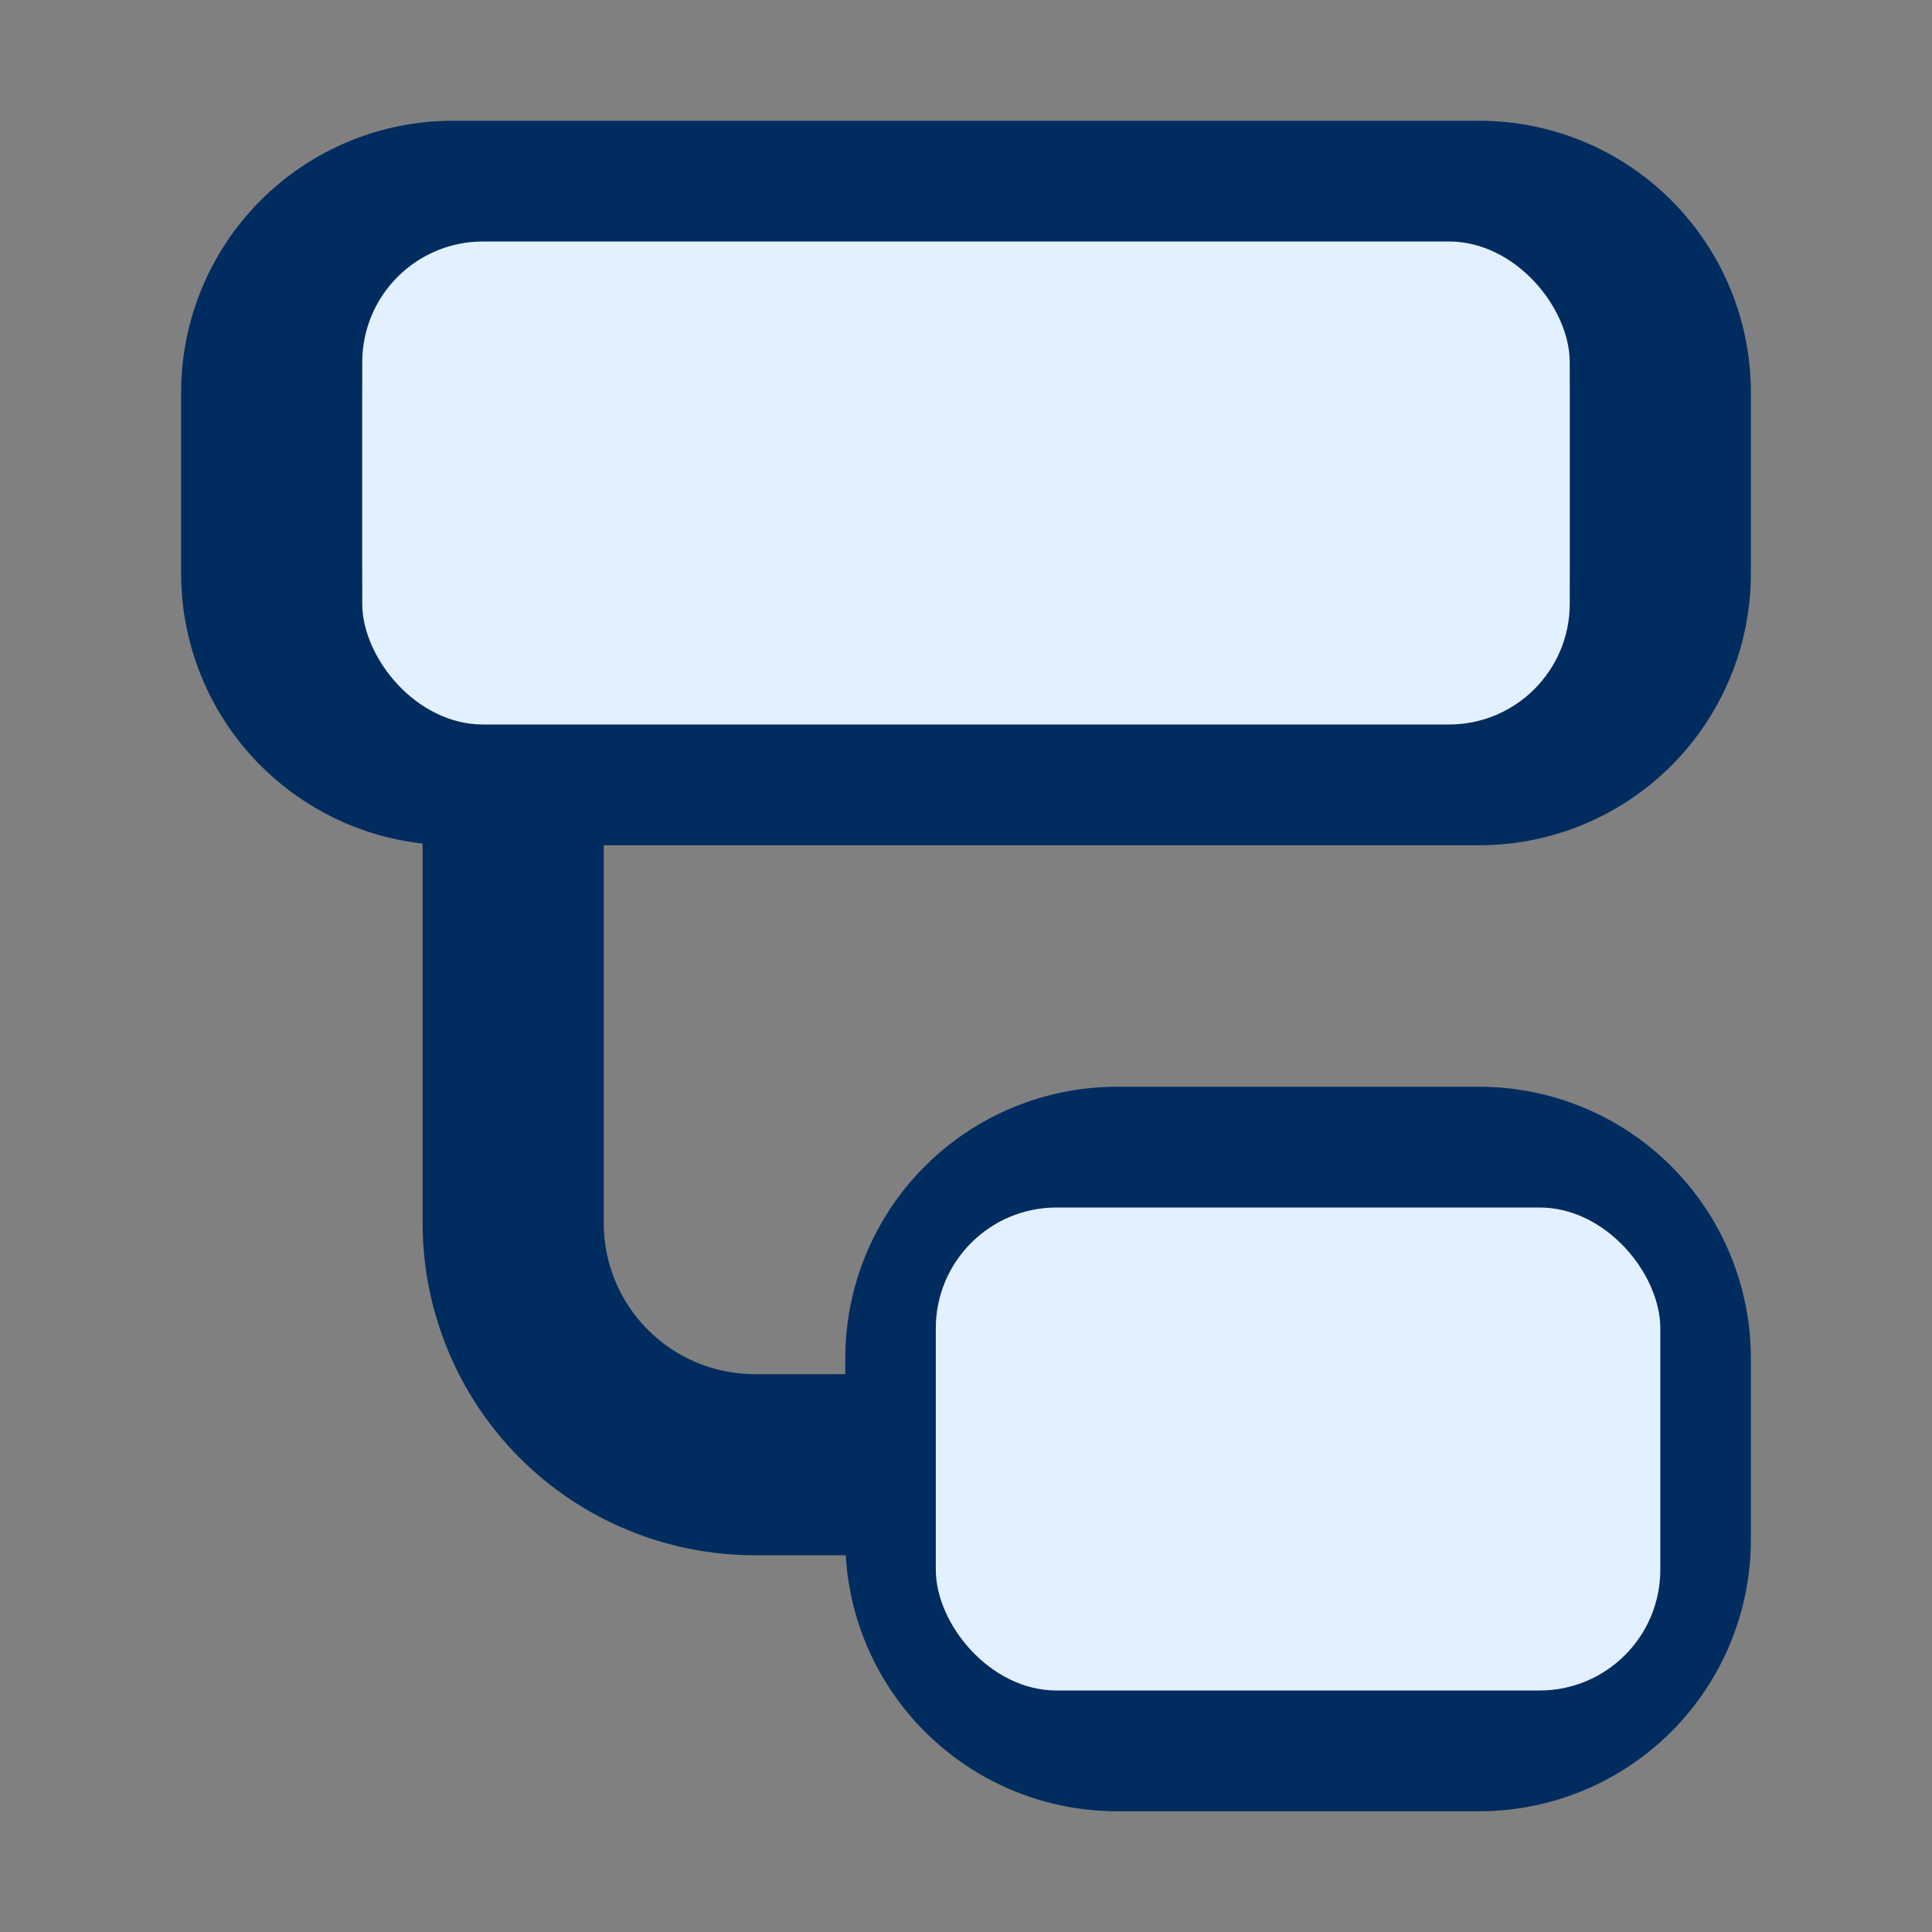 <?xml version="1.0" encoding="UTF-8"?> <svg xmlns="http://www.w3.org/2000/svg" width="16" height="16" viewBox="0 0 16 16" fill="none"><rect x="0" y="0" width="16" height="16" fill="#808080" stroke="none"/><path fill-rule="evenodd" clip-rule="evenodd" d="M12.25 2.5H3.75C3.551 2.5 3.36 2.579 3.22 2.72C3.079 2.86 3 3.051 3 3.25V4.75C3 5.164 3.336 5.5 3.75 5.5H12.25C12.449 5.5 12.64 5.421 12.78 5.28C12.921 5.14 13 4.949 13 4.75V3.25C13 3.051 12.921 2.86 12.78 2.72C12.64 2.579 12.449 2.5 12.25 2.5ZM12.25 7H5V10.13C5 10.82 5.56 11.38 6.25 11.38H7V11.25C7 10.653 7.237 10.081 7.659 9.659C8.081 9.237 8.653 9 9.25 9H12.25C12.847 9 13.419 9.237 13.841 9.659C14.263 10.081 14.5 10.653 14.5 11.25V12.75C14.5 13.347 14.263 13.919 13.841 14.341C13.419 14.763 12.847 15 12.25 15H9.25C8.676 15 8.123 14.78 7.706 14.386C7.288 13.992 7.037 13.453 7.004 12.88H6.25C5.521 12.88 4.821 12.59 4.305 12.075C3.79 11.559 3.5 10.859 3.5 10.13V6.986C2.95 6.925 2.442 6.662 2.073 6.25C1.704 5.837 1.5 5.303 1.5 4.75V3.25C1.5 2.653 1.737 2.081 2.159 1.659C2.581 1.237 3.153 1 3.75 1H12.25C12.847 1 13.419 1.237 13.841 1.659C14.263 2.081 14.5 2.653 14.5 3.25V4.75C14.5 5.347 14.263 5.919 13.841 6.341C13.419 6.763 12.847 7 12.25 7ZM9.25 10.5H12.25C12.449 10.5 12.64 10.579 12.78 10.72C12.921 10.86 13 11.051 13 11.25V12.75C13 12.949 12.921 13.14 12.78 13.28C12.64 13.421 12.449 13.5 12.25 13.5H9.25C9.051 13.5 8.86 13.421 8.72 13.28C8.579 13.14 8.5 12.949 8.5 12.75V11.25C8.5 11.051 8.579 10.86 8.72 10.72C8.86 10.579 9.051 10.5 9.25 10.5Z" fill="#002C5F"></path><rect x="3" y="2" width="10" height="4" rx="1" fill="#E3F0FF"></rect><rect x="7.75" y="10" width="6" height="4" rx="1" fill="#E3F0FF"></rect></svg> 